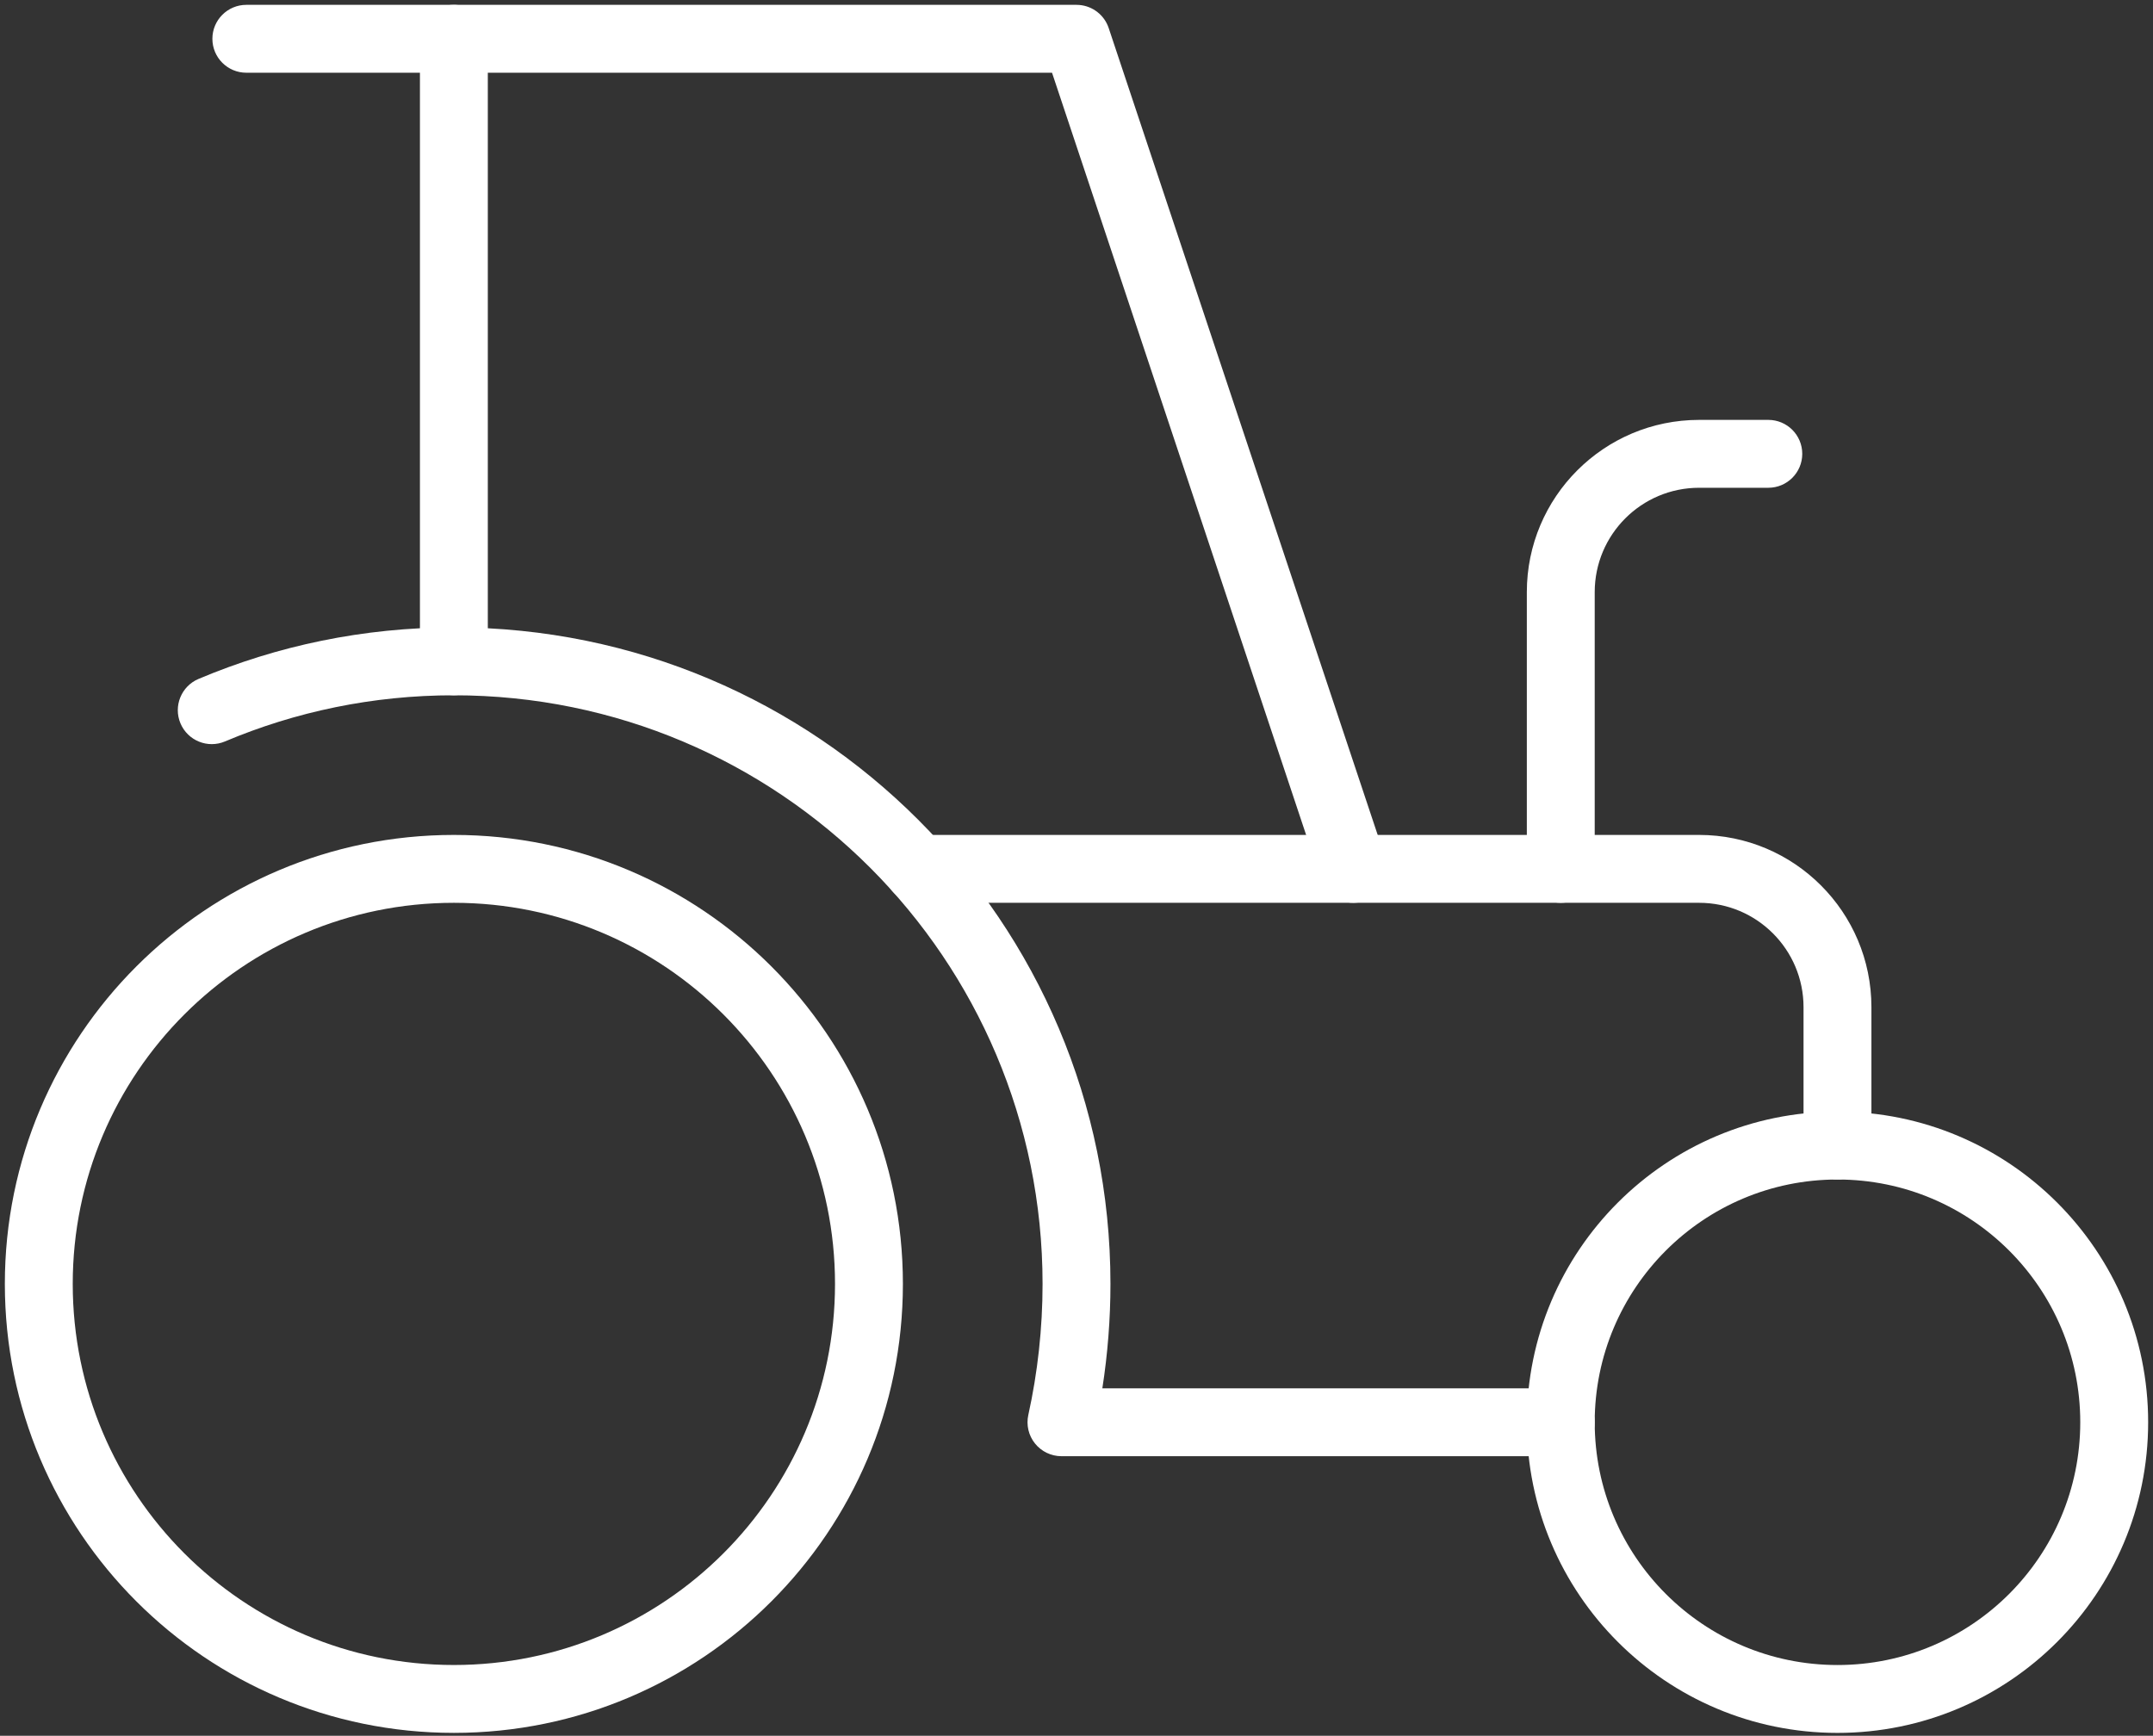 <svg width="222" height="179" viewBox="0 0 222 179" fill="none" xmlns="http://www.w3.org/2000/svg">
<rect x="0" y="0" width="222" height="179" fill="#333333" stroke="none"/>
<path d="M43.3 68.2V4C43.3 2.067 44.867 0.5 46.8 0.5H111L111.28 0.511C112.67 0.622 113.874 1.554 114.32 2.894L142.854 88.493C143.464 90.327 142.473 92.309 140.64 92.92C138.806 93.531 136.823 92.54 136.212 90.706L108.477 7.5H50.3V68.2C50.3 70.133 48.733 71.7 46.8 71.7C44.867 71.7 43.3 70.133 43.3 68.2Z" fill="white"/>
<path d="M46.8 0.5L46.98 0.505C48.829 0.599 50.3 2.127 50.3 4C50.3 5.873 48.829 7.401 46.98 7.495L46.8 7.5H25.4C23.467 7.5 21.9 5.933 21.9 4C21.9 2.067 23.467 0.5 25.4 0.5H46.8Z" fill="white"/>
<path d="M157.434 89.6V61.066C157.434 51.255 165.389 43.3 175.201 43.3H182.334C184.267 43.3 185.834 44.867 185.834 46.8C185.834 48.733 184.267 50.3 182.334 50.3H175.201C169.255 50.3 164.434 55.121 164.434 61.066V89.6C164.434 91.533 162.867 93.1 160.934 93.1C159.001 93.1 157.434 91.533 157.434 89.6Z" fill="white"/>
<path d="M185.966 118.133V103.866C185.966 97.921 181.145 93.1 175.2 93.1H94.651C92.718 93.1 91.151 91.533 91.151 89.6C91.151 87.667 92.718 86.1 94.651 86.1H175.2C185.011 86.1 192.966 94.055 192.966 103.866V118.133C192.966 120.066 191.399 121.633 189.466 121.633C187.534 121.633 185.966 120.066 185.966 118.133Z" fill="white"/>
<path d="M86.1 132.399C86.1 110.695 68.504 93.1 46.8 93.1C25.095 93.1 7.5 110.695 7.5 132.399C7.5 154.104 25.095 171.699 46.8 171.699C68.504 171.699 86.1 154.104 86.1 132.399ZM93.1 132.399C93.1 157.97 72.371 178.699 46.8 178.699C21.229 178.699 0.5 157.97 0.5 132.399C0.5 106.829 21.229 86.1 46.8 86.1C72.371 86.1 93.1 106.829 93.1 132.399Z" fill="white"/>
<path d="M107.501 132.4C107.501 98.877 80.325 71.7 46.802 71.7C38.422 71.7 30.45 73.397 23.197 76.46C21.416 77.213 19.362 76.379 18.61 74.598C17.858 72.818 18.692 70.763 20.473 70.011C28.571 66.591 37.469 64.7 46.802 64.7C84.191 64.7 114.501 95.011 114.501 132.4C114.501 136.023 114.215 139.636 113.665 143.167H160.934C162.867 143.167 164.434 144.734 164.434 146.667C164.434 148.599 162.867 150.166 160.934 150.167H109.45C108.389 150.167 107.385 149.685 106.721 148.858C106.056 148.031 105.803 146.947 106.032 145.912C106.994 141.554 107.501 136.985 107.501 132.4Z" fill="white"/>
<path d="M214.5 146.667C214.5 132.842 203.293 121.634 189.467 121.634C175.642 121.634 164.434 132.842 164.434 146.667C164.434 160.493 175.642 171.701 189.467 171.701C203.293 171.701 214.5 160.493 214.5 146.667ZM221.5 146.667C221.5 164.359 207.159 178.701 189.467 178.701C171.776 178.701 157.434 164.359 157.434 146.667C157.434 128.976 171.776 114.634 189.467 114.634C207.159 114.634 221.5 128.976 221.5 146.667Z" fill="white"/>
</svg>
